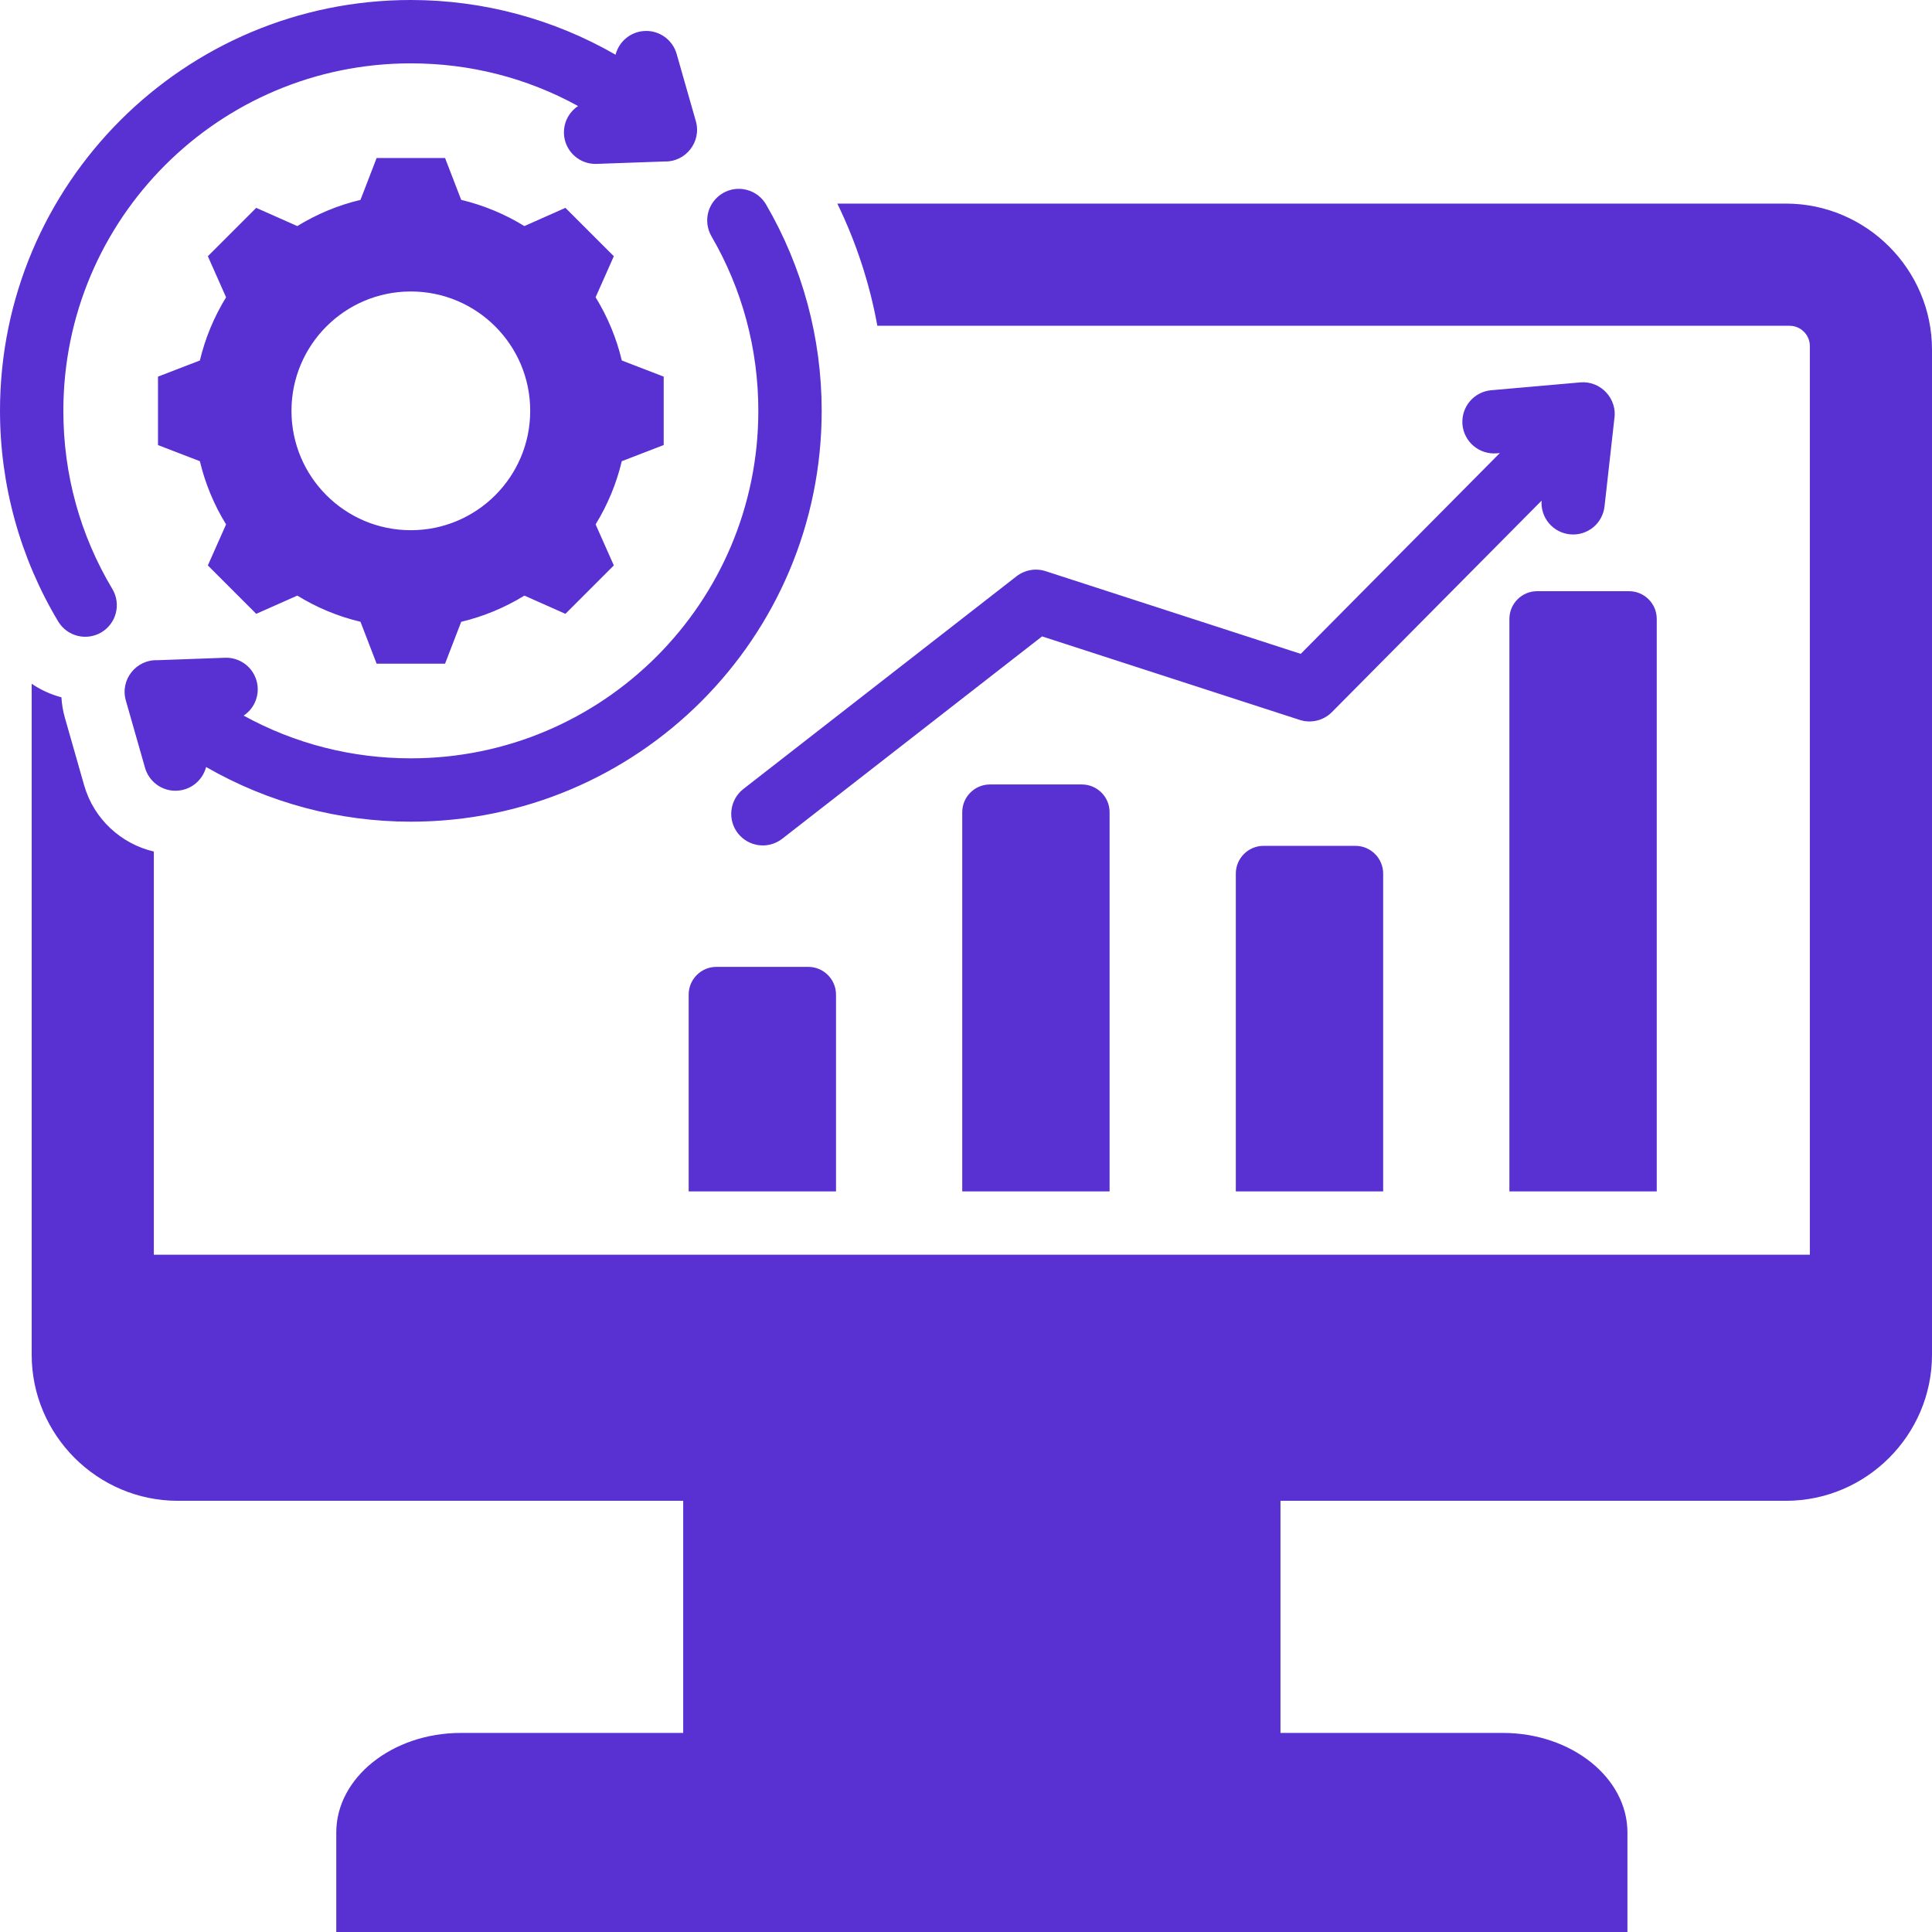 <svg width="53" height="53" viewBox="0 0 53 53" fill="none" xmlns="http://www.w3.org/2000/svg">
<path fill-rule="evenodd" clip-rule="evenodd" d="M12.652 5.483C13.264 5.629 13.849 5.872 14.385 6.202L15.511 5.702L16.839 7.029L16.339 8.155C16.669 8.691 16.912 9.277 17.058 9.889L18.207 10.332V12.209L17.057 12.652C16.912 13.264 16.669 13.849 16.339 14.385L16.839 15.511L15.511 16.839L14.386 16.339C13.849 16.669 13.264 16.912 12.652 17.058L12.209 18.207H10.332L9.889 17.057C9.277 16.912 8.692 16.669 8.156 16.339L7.029 16.839L5.702 15.511L6.202 14.386C5.871 13.849 5.629 13.264 5.483 12.652L4.334 12.209V10.332L5.483 9.889C5.629 9.277 5.872 8.692 6.202 8.156L5.702 7.029L7.029 5.702L8.156 6.202C8.692 5.872 9.277 5.629 9.889 5.483L10.332 4.334H12.209L12.652 5.483ZM15.858 2.909C15.701 3.013 15.582 3.166 15.519 3.344C15.457 3.522 15.454 3.715 15.511 3.895C15.569 4.075 15.684 4.231 15.838 4.339C15.993 4.448 16.178 4.503 16.367 4.496L18.223 4.43C18.806 4.45 19.251 3.895 19.089 3.324L18.562 1.479C18.51 1.296 18.399 1.135 18.246 1.021C18.093 0.907 17.907 0.846 17.716 0.849C17.526 0.851 17.341 0.916 17.191 1.034C17.041 1.152 16.934 1.316 16.887 1.501C15.178 0.517 13.242 -9.69122e-05 11.27 1.3613e-08C5.046 1.3613e-08 0 5.046 0 11.27C0 13.308 0.553 15.311 1.602 17.058C1.722 17.252 1.913 17.39 2.134 17.444C2.355 17.498 2.588 17.462 2.783 17.346C2.978 17.229 3.12 17.04 3.177 16.82C3.234 16.6 3.202 16.366 3.089 16.169C2.195 14.68 1.738 13.006 1.738 11.27C1.738 6.006 6.005 1.738 11.27 1.738C12.882 1.738 14.448 2.132 15.858 2.909ZM5.654 21.041C7.362 22.024 9.299 22.541 11.27 22.541C17.495 22.541 22.541 17.495 22.541 11.27C22.541 9.278 22.017 7.329 21.014 5.607C20.898 5.41 20.709 5.267 20.487 5.209C20.266 5.15 20.031 5.182 19.833 5.297C19.635 5.412 19.49 5.6 19.43 5.821C19.371 6.041 19.401 6.277 19.514 6.476C20.365 7.936 20.803 9.581 20.803 11.27C20.803 16.535 16.535 20.803 11.27 20.803C9.66 20.803 8.093 20.407 6.684 19.631C6.841 19.527 6.96 19.374 7.022 19.196C7.084 19.018 7.087 18.824 7.029 18.645C6.971 18.465 6.857 18.309 6.702 18.201C6.548 18.093 6.362 18.037 6.174 18.044L4.318 18.111C3.735 18.09 3.289 18.646 3.452 19.216L3.978 21.061C4.03 21.245 4.142 21.406 4.294 21.52C4.447 21.634 4.633 21.695 4.824 21.692C5.015 21.69 5.199 21.625 5.349 21.507C5.499 21.389 5.606 21.225 5.654 21.041ZM24.068 8.937H49.093C49.399 8.937 49.649 9.187 49.649 9.492V34.42H4.22V23.36C3.33 23.151 2.575 22.478 2.307 21.538L1.781 19.693C1.728 19.509 1.696 19.32 1.685 19.129C1.393 19.052 1.117 18.926 0.869 18.757V37.164C0.869 39.368 2.672 41.171 4.877 41.171H18.742V47.539H12.642C10.762 47.539 9.225 48.767 9.225 50.269V53H44.645V50.269C44.645 48.767 43.107 47.539 41.227 47.539H35.127V41.171H48.992C51.197 41.171 53 39.368 53 37.164V9.593C53 7.389 51.197 5.585 48.992 5.585H22.97C23.487 6.647 23.857 7.775 24.068 8.937ZM21.446 23.019C21.264 23.155 21.037 23.215 20.812 23.185C20.587 23.155 20.383 23.038 20.243 22.86C20.103 22.681 20.039 22.454 20.065 22.229C20.091 22.003 20.204 21.797 20.38 21.654L27.885 15.81C27.996 15.723 28.127 15.665 28.266 15.64C28.405 15.615 28.548 15.625 28.682 15.668L35.683 17.937L41.145 12.428L41.059 12.436C40.946 12.445 40.831 12.433 40.723 12.398C40.614 12.364 40.513 12.308 40.426 12.235C40.338 12.161 40.266 12.072 40.214 11.97C40.161 11.869 40.129 11.758 40.119 11.645C40.11 11.531 40.122 11.417 40.157 11.308C40.191 11.199 40.247 11.098 40.32 11.011C40.394 10.924 40.483 10.852 40.585 10.799C40.686 10.747 40.797 10.714 40.91 10.705L43.353 10.49C43.92 10.441 44.38 10.95 44.284 11.504L44.017 13.888C43.993 14.114 43.881 14.322 43.706 14.466C43.53 14.61 43.304 14.68 43.078 14.659C42.852 14.639 42.642 14.531 42.495 14.358C42.347 14.184 42.274 13.96 42.29 13.734L36.537 19.536C36.425 19.649 36.283 19.729 36.128 19.767C35.973 19.804 35.81 19.799 35.658 19.75L28.587 17.458L21.446 23.019ZM19.652 26.524H22.173C22.592 26.524 22.934 26.866 22.934 27.284V32.683H18.892V27.284C18.892 26.866 19.233 26.524 19.652 26.524ZM42.167 16.218H44.689C45.108 16.218 45.449 16.559 45.449 16.978V32.683H41.407V16.978C41.407 16.559 41.749 16.218 42.167 16.218ZM34.662 23.204H37.184C37.602 23.204 37.944 23.546 37.944 23.965V32.683H33.902V23.965C33.902 23.546 34.243 23.204 34.662 23.204ZM27.157 21.52H29.679C30.097 21.52 30.439 21.861 30.439 22.28V32.683H26.397V22.28C26.397 21.861 26.738 21.52 27.157 21.52ZM11.27 7.996C9.462 7.996 7.996 9.462 7.996 11.27C7.996 13.079 9.462 14.545 11.27 14.545C13.079 14.545 14.545 13.079 14.545 11.27C14.545 9.462 13.079 7.996 11.27 7.996Z" fill="#5930D2"/>
</svg>
